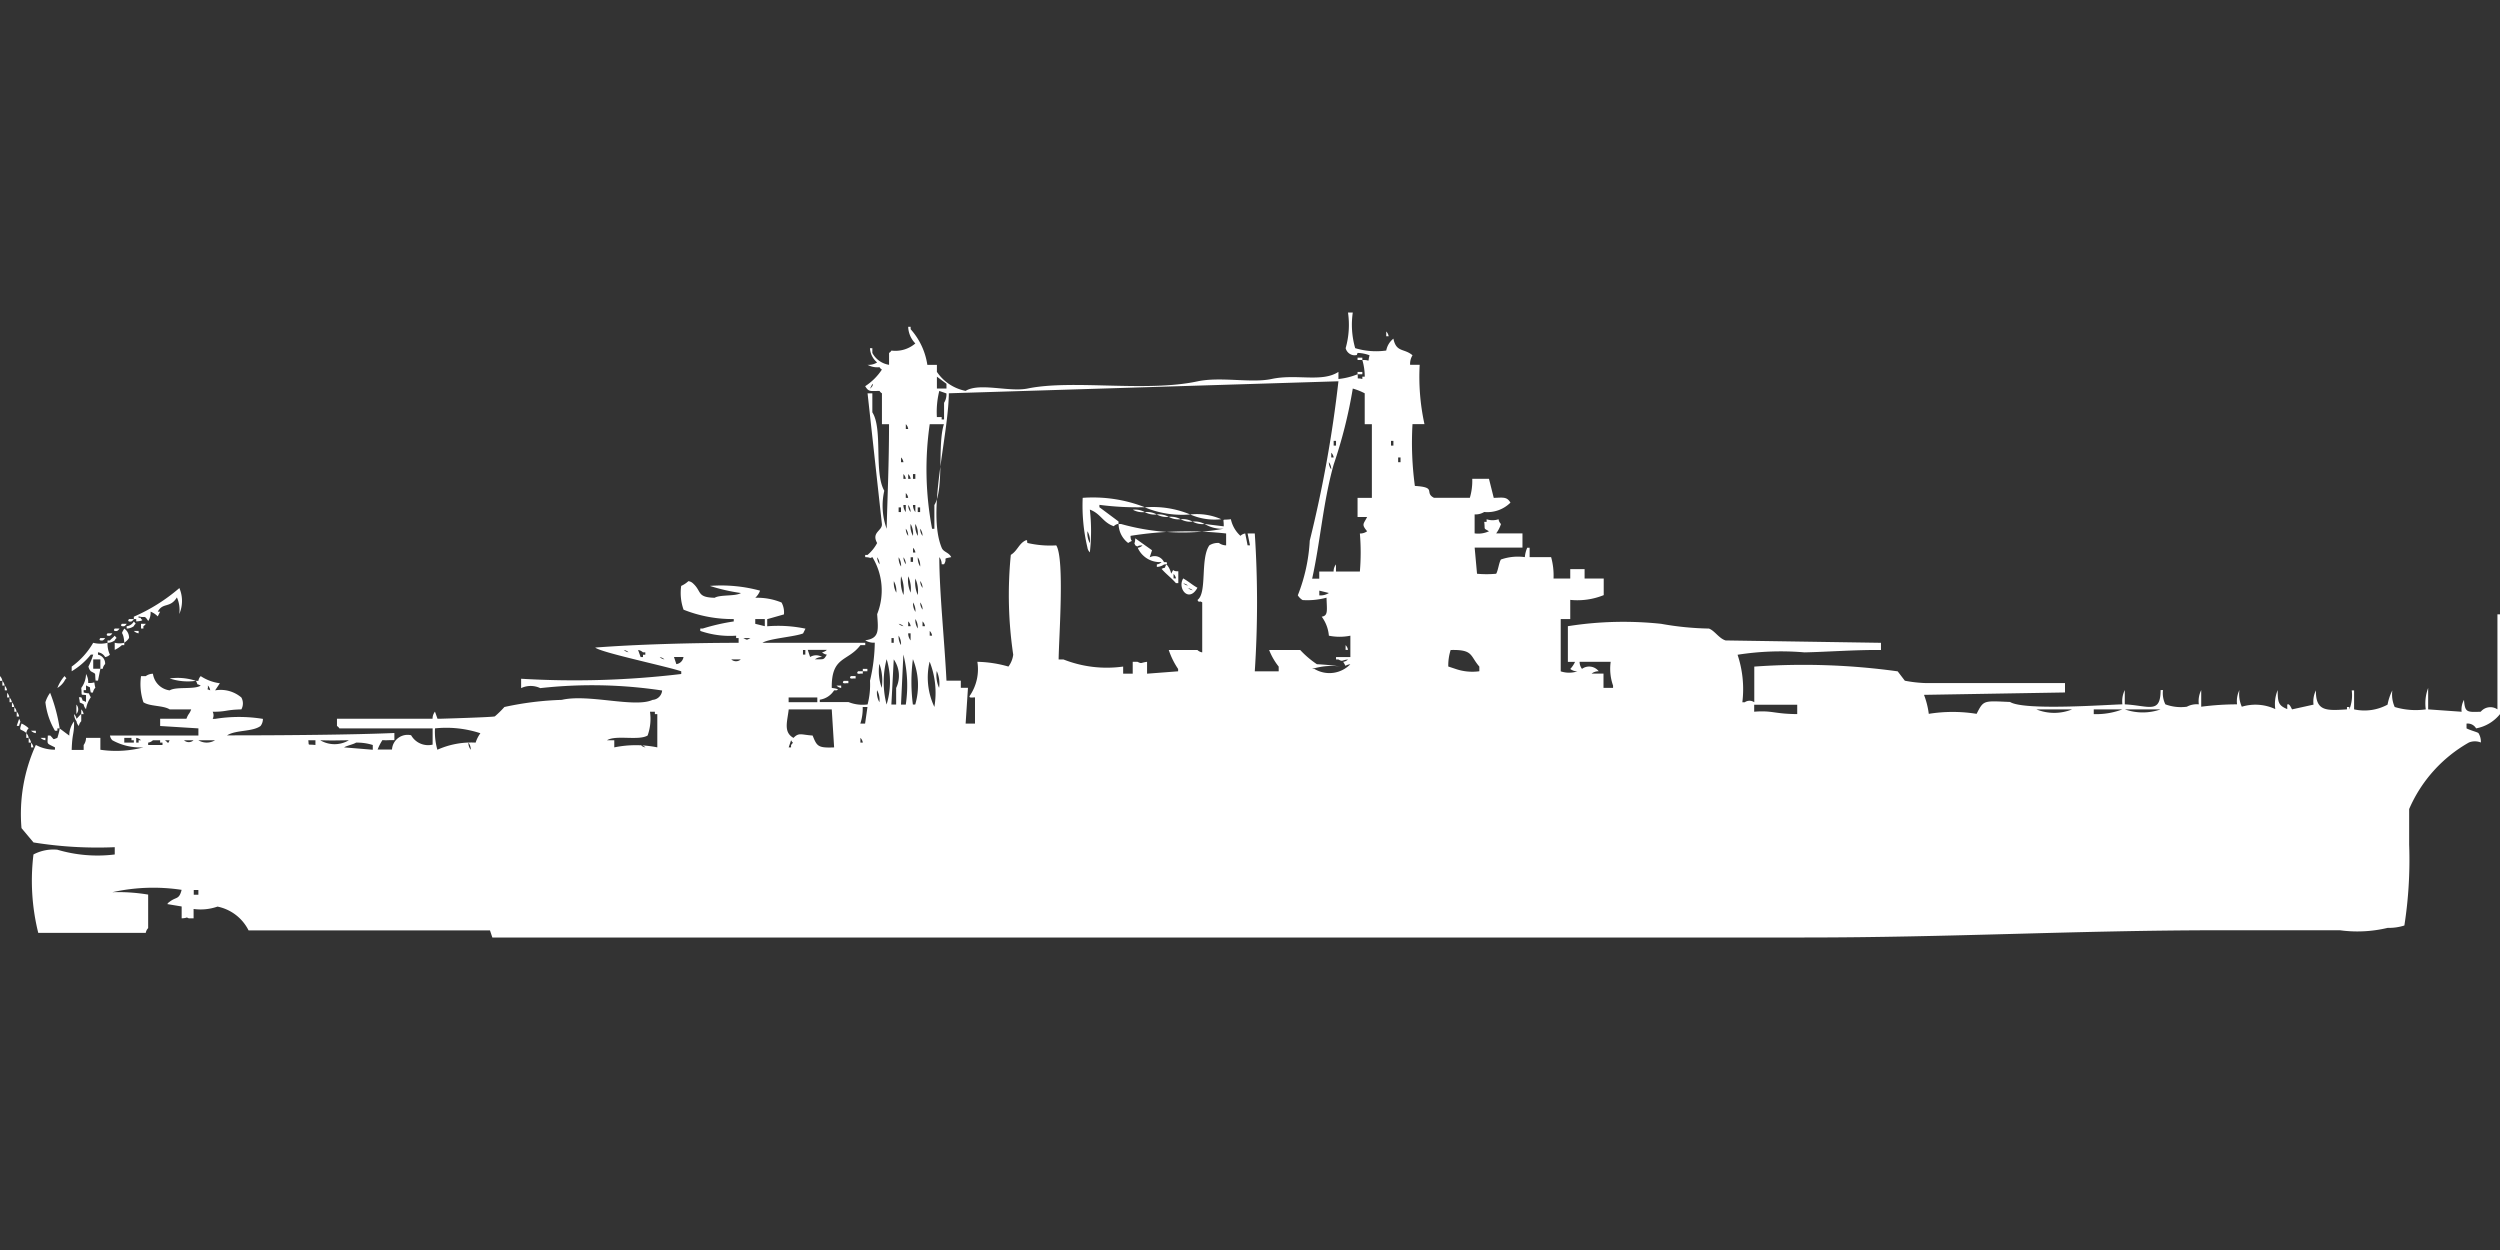<svg width="80" height="40" viewBox="0 0 80 40" fill="#fff" xmlns="http://www.w3.org/2000/svg"><rect x="0" y="0" width="80" height="40" fill="#333333" stroke="none"/><path id="unit" fill-rule="evenodd" clip-rule="evenodd" d="M45.124,11.673H45.43a7.089,7.089,0,0,0,.153,1.9H45.2a10.321,10.321,0,0,0,.076,1.977c0.72,0.043.285,0.211,0.612,0.38h1.147a1.9,1.9,0,0,0,.077-0.608h0.535L47.8,15.932c0.308-.01.418-0.041,0.535,0.152a1.054,1.054,0,0,1-.841.3,0.518,0.518,0,0,1-.306.076v0.608A0.81,0.81,0,0,0,47.648,17c-0.193-.112-0.118-0.034-0.153-0.3h0.077V16.616a0.6,0.6,0,0,0,.382,0,0.26,0.26,0,0,0,.077.152,1.018,1.018,0,0,1-.153.3h0.841v0.456h-1.53l0.076,0.836a3.335,3.335,0,0,0,.612,0c0.059-.091.092-0.366,0.153-0.456a1.643,1.643,0,0,1,.765-0.076,0.959,0.959,0,0,1,.076-0.3h0.077v0.3h0.688a2.185,2.185,0,0,1,.077.684h0.535v-0.3h0.459v0.3h0.612v0.532a2.241,2.241,0,0,1-1.071.152V19.81H49.943v1.673a0.851,0.851,0,0,0,.535,0,0.371,0.371,0,0,1-.229-0.076,0.879,0.879,0,0,0,.153-0.228H50.172V20.038a11.409,11.409,0,0,1,2.983-.076,9.5,9.5,0,0,0,1.53.152c0.18,0.062.325,0.319,0.535,0.38l4.971,0.076V20.8c-0.837-.008-1.718.061-2.447,0.076a8.913,8.913,0,0,0-2.142.076,3.47,3.47,0,0,1,.153,1.521h0.076a0.264,0.264,0,0,1,.306,0V21.331a22.032,22.032,0,0,1,4.589.152l0.229,0.3a4.184,4.184,0,0,0,.688.076H66.08v0.3l-4.512.076a2.641,2.641,0,0,1,.153.608,4.814,4.814,0,0,1,1.53,0c0.227-.443.215-0.417,1.071-0.38,0.45,0.285,3.154.084,3.595,0.076a0.8,0.8,0,0,1,.076-0.456v0.456c0.776,0.041,1.144.318,1.147-.456h0.076a0.8,0.8,0,0,0,.076.456,1.426,1.426,0,0,0,.688.076,0.666,0.666,0,0,1,.382-0.076,0.8,0.8,0,0,1,.077-0.456v0.532a9.014,9.014,0,0,1,1.147-.076,0.8,0.8,0,0,1,.076-0.456,0.979,0.979,0,0,0,.076.532,1.5,1.5,0,0,1,1.071.076,1.174,1.174,0,0,1,.077-0.608c0,0.4.027,0.492,0.306,0.608V22.548c0.07-.061.148,0.152,0.153,0.152l0.688-.152a0.8,0.8,0,0,1,.076-0.456c-0.008.67,0.325,0.652,0.994,0.608V22.624h0.076V22.7a1.2,1.2,0,0,0,.076-0.608h0.076V22.7a1.549,1.549,0,0,0,1.071-.152,1.683,1.683,0,0,1,.153-0.456,0.979,0.979,0,0,0,.076.532,2.321,2.321,0,0,0,.994.076,1.378,1.378,0,0,1,.076-0.684V22.7l1.071,0.076a0.633,0.633,0,0,1,.076-0.38c0.029,0.41.1,0.393,0.535,0.38a0.4,0.4,0,0,1,.535-0.076V19.658H80v3.194a1.279,1.279,0,0,1-.765.456,0.307,0.307,0,0,0-.306-0.152v0.152c0.13,0.066.356,0.122,0.382,0.152a0.51,0.51,0,0,1,.076.3,0.509,0.509,0,0,0-.382,0,4.488,4.488,0,0,0-1.912,2.129v1.141a13.645,13.645,0,0,1-.153,2.586,1.652,1.652,0,0,1-.535.076,4.159,4.159,0,0,1-1.53.076h-3.9C66.4,29.772,62.412,30,57.744,30H15.755l-0.076-.228H7.954a1.43,1.43,0,0,0-.994-0.761,1.643,1.643,0,0,1-.765.076v0.3H6.042c-0.118-.054-0.01-0.01-0.229,0v-0.38l-0.459-.076a0.217,0.217,0,0,1,.076-0.076c0.21-.164.3-0.058,0.382-0.38a6.048,6.048,0,0,0-2.218.076,5.8,5.8,0,0,1,1.147.076V29.7a0.274,0.274,0,0,0-.076.152H1.224a6.923,6.923,0,0,1-.153-2.509,1.36,1.36,0,0,1,.765-0.152,4.511,4.511,0,0,0,1.836.152V27.11a12.836,12.836,0,0,1-2.6-.152L0.688,26.5a5.331,5.331,0,0,1,.459-2.662,1.271,1.271,0,0,0,.612.152V23.916c-0.291-.147-0.235-0.082-0.229-0.38H1.606c0.144,0.135.061,0.14,0.229,0.076a1.911,1.911,0,0,0,.076-0.3l0.306,0.228a0.752,0.752,0,0,1,.153-0.456c0.007,0.433-.058.336-0.076,0.913H2.677V23.84a0.386,0.386,0,0,0,.076-0.228H3.212v0.38a3.456,3.456,0,0,0,1.377-.076,1.855,1.855,0,0,1-.994-0.228,0.273,0.273,0,0,1-.076-0.152h2.83V23.308l-1.224-.076V23H5.966c0.069-.184.082-0.121,0.153-0.3H5.43c-0.213-.132-0.637-0.09-0.841-0.228a1.834,1.834,0,0,1-.076-0.836H4.665a0.392,0.392,0,0,1,.229-0.076,0.622,0.622,0,0,0,.535.532c0.215-.129.781-0.019,0.994-0.152-0.189-.1-0.052.033-0.153-0.152H6.348a0.26,0.26,0,0,1,.076-0.152,1.434,1.434,0,0,0,.612.228l-0.153.228a1.024,1.024,0,0,1,.841.228,0.394,0.394,0,0,1,0,.38c-0.519.014-.472,0.078-0.918,0.076a0.253,0.253,0,0,1,0,.228H6.883a4.8,4.8,0,0,1,1.53,0,0.366,0.366,0,0,1-.076.228c-0.261.191-.788,0.119-1.071,0.3,1.837,0,4.07-.02,5.354-0.076v0.228H12.467a1.626,1.626,0,0,1-.229,0,1.488,1.488,0,0,0-.153.3h0.459a0.5,0.5,0,0,1,.612-0.456,0.625,0.625,0,0,0,.688.3V23.308H10.86a0.216,0.216,0,0,0-.077-0.076V23h3.059a0.366,0.366,0,0,1,.077-0.228L14,23h0.076s1.678-.047,1.759-0.076a3.2,3.2,0,0,0,.306-0.3,9.953,9.953,0,0,1,1.835-.228c0.845-.2,2.34.265,2.906,0a0.328,0.328,0,0,0,.306-0.3,14.962,14.962,0,0,0-3.9-.076,0.711,0.711,0,0,0-.612,0v-0.3a28.75,28.75,0,0,0,5.124-.152V21.483c-0.4-.146-2.569-0.6-2.753-0.761,1.3-.1,3.055-0.151,4.589-0.152V20.418H23.556V20.342a2.915,2.915,0,0,1-1.147-.152V20.114h0.077a6.577,6.577,0,0,1,.994-0.228V19.81a4.229,4.229,0,0,1-1.606-.3,1.615,1.615,0,0,1-.076-0.761,0.837,0.837,0,0,0,.23-0.152,0.262,0.262,0,0,1,.153.076c0.281,0.256.111,0.441,0.688,0.456,0.179-.107.664-0.041,0.841-0.152a6.017,6.017,0,0,1-.994-0.228,4.751,4.751,0,0,1,1.606.152,0.6,0.6,0,0,1-.153.228,2.041,2.041,0,0,1,.841.152,0.654,0.654,0,0,1,.076.38l-0.535.152v0.228a4.279,4.279,0,0,1,1.224.076l-0.076.152c-0.261.108-1.076,0.16-1.3,0.3h3.289v0.076H27.534c-0.406.536-.931,0.344-0.918,1.369,0,0,.3.033,0.153,0.076H26.692a0.653,0.653,0,0,1-.459.3v0.076h0.918a1.217,1.217,0,0,0,.612.076,2.486,2.486,0,0,0,.077-0.76,5.562,5.562,0,0,0,.153-1.217,0.5,0.5,0,0,1-.306-0.076c0.463-.061.418-0.324,0.382-0.836a2.048,2.048,0,0,0-.153-1.825c-0.118.054-.01,0.01-0.23,0V17.757h0.076a1.282,1.282,0,0,0,.306-0.38c-0.192-.349.168-0.386,0.153-0.608l-0.459-4.183h0.153v0.608c0.343,0.538.045,1.924,0.382,2.51a2.165,2.165,0,0,0,.076,1.217c0.025-1.032.076-2.078,0.076-3.346H28.222V12.586a0.216,0.216,0,0,1-.077-0.076c-0.3,0-.344.038-0.459-0.152a1.834,1.834,0,0,0,.535-0.532,0.216,0.216,0,0,1-.077-0.076,0.643,0.643,0,0,1-.382-0.076,0.5,0.5,0,0,0,.306-0.076,0.633,0.633,0,0,1-.229-0.456h0.076v0.152a0.732,0.732,0,0,0,.535.38v-0.38a0.216,0.216,0,0,0,.076-0.076,0.976,0.976,0,0,0,.765-0.228,0.8,0.8,0,0,1-.229-0.532H29.14v0.076a2.2,2.2,0,0,1,.535,1.141h0.306V11.9a1.442,1.442,0,0,0,.918.608c0.452-.273,1.395.046,1.988-0.076,1.436-.295,3.784.124,5.43-0.228,0.742-.159,1.725.062,2.371-0.076,0.8-.172,1.614.118,2.142-0.228v0.228a2.231,2.231,0,0,0,.612-0.152c0.029,0.2-.057.1,0.153,0.152V12.053h0.077a1.91,1.91,0,0,0-.077-0.532c0.275-.015.159,0.113,0.23-0.152a1.208,1.208,0,0,0-.382-0.076c-0.042.1,0,.056-0.076,0.076a0.3,0.3,0,0,1-.306-0.228A2.74,2.74,0,0,0,43.136,10h0.153a2.71,2.71,0,0,0,.077,1.141,2.321,2.321,0,0,0,.994.076,0.63,0.63,0,0,1,.229-0.38c0.092,0.45.339,0.3,0.612,0.532A0.51,0.51,0,0,0,45.124,11.673ZM44.36,10.608a0.273,0.273,0,0,1,.076.152H44.36V10.608Zm-0.918.837h0.153v0.076H43.442V11.445Zm0,0.456h0.153v0.076H43.442V11.9Zm-13.461.532h0.306V12.281l-0.306-.228v0.38Zm0.382,0.152c-0.018,1.416-.706,3.789-0.229,4.943,0.061,0.147.221,0.138,0.306,0.3-0.317.068-.1,0.014-0.23,0.228H30.134a0.367,0.367,0,0,0-.076-0.228c0,1.113.165,2.651,0.229,3.954h0.459v0.228h0.229L30.9,23.156H31.2V22.319c-0.026-.014-0.247.047-0.153-0.076a1.506,1.506,0,0,0,.229-1.065,3.846,3.846,0,0,1,.994.152,0.8,0.8,0,0,0,.153-0.38,13.05,13.05,0,0,1-.077-3.194c0.207-.126.256-0.351,0.459-0.456,0.1-.05.043,0.045,0.077,0.076a3.217,3.217,0,0,0,.918.076c0.271,0.427.085,2.934,0.076,3.65h0.153a3.778,3.778,0,0,0,1.912.228v0.228h0.306v-0.38h0.153c0.146,0.071.089,0.029,0.306,0v0.38l0.994-.076V21.407A2.5,2.5,0,0,1,37.4,20.8h0.918a0.277,0.277,0,0,0,.153.076v-1.6c-0.126-.081-0.069.051-0.153-0.076,0.318-.223.083-1.324,0.382-1.749a0.518,0.518,0,0,1,.306-0.076,0.391,0.391,0,0,0,.23.076v-0.38a11.52,11.52,0,0,0-3.059.076c0,0.241.13,0.1-.076,0.228a0.777,0.777,0,0,1-.306-0.608H35.87a7.258,7.258,0,0,0,3.289.152,1.076,1.076,0,0,1-.612-0.152l0.612,0.076c0.009-.285-0.092-0.186.229-0.228a1.006,1.006,0,0,0,.306.532,0.276,0.276,0,0,1,.153-0.076l0.076,0.38H40l-0.077-.38h0.23a33.635,33.635,0,0,1,0,4.411h0.765V21.331a2.032,2.032,0,0,1-.306-0.532h0.994a3.017,3.017,0,0,0,.535.456,7.333,7.333,0,0,1,.765.076,2.065,2.065,0,0,0-.918.076h0.076a0.931,0.931,0,0,0,1.147-.152c-0.224.03-.1,0.124-0.229-0.076a0.264,0.264,0,0,0,.153-0.076c-0.217.024-.158,0.08-0.306,0H42.753V21.027h0.459V20.342a1.725,1.725,0,0,1-.688,0,1.189,1.189,0,0,0-.229-0.608c0.206-.032.168-0.188,0.153-0.608a2.368,2.368,0,0,1-.765.076,0.465,0.465,0,0,1-.153-0.152,5.538,5.538,0,0,0,.382-1.749,39.655,39.655,0,0,0,.918-5.1Zm-2.447-.3-0.076.152C27.973,12.327,27.916,12.281,27.916,12.281Zm14.3,6.236V18.289h0.459a0.367,0.367,0,0,1,.076-0.228v0.228h0.765a7.254,7.254,0,0,0,0-1.217A0.371,0.371,0,0,0,43.748,17c-0.188-.225-0.117-0.225,0-0.456H43.442V15.932H43.9V13.574H43.671V12.586a1.975,1.975,0,0,0-.382-0.152,15.175,15.175,0,0,1-.612,2.433c-0.34,1.211-.425,2.464-0.688,3.65h0.23ZM30.057,12.51a2.794,2.794,0,0,0-.077.837h0.153v0.076H30.21V12.89a0.511,0.511,0,0,0,.076-0.3Zm-1.071,1.065v0.152h0.076A0.26,0.26,0,0,0,28.987,13.574Zm0.765,0a10.145,10.145,0,0,0,.076,3.346H29.9V16.16c0.316-.515.094-1.95,0.306-2.586H29.751Zm12.926,0.532v0.152h0.076V14.107H42.677Zm1.835,0v0.152h0.077V14.107H44.512Zm-1.912.38v0.152h0.077A0.261,0.261,0,0,0,42.6,14.487Zm-13.767.152v0.152H28.91A0.26,0.26,0,0,0,28.834,14.639Zm15.908,0v0.152h0.076V14.639H44.742Zm-2.218.152a0.366,0.366,0,0,0,.077.228A0.366,0.366,0,0,0,42.524,14.791Zm-13.614.38v0.152h0.076A0.259,0.259,0,0,0,28.91,15.171Zm0.153,0v0.152H29.14A0.261,0.261,0,0,0,29.063,15.171Zm0.153,0v0.152h0.076V15.171H29.216Zm-0.23.608v0.152h0.076A0.26,0.26,0,0,0,28.987,15.78Zm5.66,0.152a4.557,4.557,0,0,1,1.989.3,9.422,9.422,0,0,1-1.453-.076v0.076l0.612,0.456v0.076a0.262,0.262,0,0,0-.153.076c-0.357-.125-0.41-0.4-0.765-0.532a6.041,6.041,0,0,1,0,1.369,0.274,0.274,0,0,1-.077-0.152A5.793,5.793,0,0,1,34.646,15.932Zm-5.736.228a0.366,0.366,0,0,0,.076.228V16.16H28.91Zm0.153,0a0.366,0.366,0,0,0,.077.228A0.366,0.366,0,0,0,29.063,16.16Zm0.153,0a0.367,0.367,0,0,0,.076.228V16.16H29.216Zm-0.459.076v0.152h0.076V16.236H28.757Zm0.612,0v0.152h0.076V16.236H29.369Zm7.266,0a3.113,3.113,0,0,1,1.453.228A3.113,3.113,0,0,1,36.635,16.236Zm-0.382.076a0.643,0.643,0,0,1,.382.076A0.643,0.643,0,0,1,36.252,16.312Zm0.382,0.076a0.644,0.644,0,0,1,.382.076A0.643,0.643,0,0,1,36.635,16.388Zm0.382,0.076a0.643,0.643,0,0,1,.382.076A0.643,0.643,0,0,1,37.017,16.464Zm1.071,0a1.938,1.938,0,0,1,.994.152A1.94,1.94,0,0,1,38.088,16.464ZM37.4,16.54a0.643,0.643,0,0,1,.382.076A0.644,0.644,0,0,1,37.4,16.54Zm0.382,0.076a0.643,0.643,0,0,1,.382.076A0.643,0.643,0,0,1,37.782,16.616Zm0.382,0.076a0.643,0.643,0,0,1,.382.076A0.644,0.644,0,0,1,38.164,16.692Zm-9.025.076a0.633,0.633,0,0,0,.076.38A0.634,0.634,0,0,0,29.14,16.768Zm0.153,0a0.635,0.635,0,0,0,.076.38A0.633,0.633,0,0,0,29.293,16.768Zm-0.306.152a0.366,0.366,0,0,0,.076.228A0.366,0.366,0,0,0,28.987,16.92Zm0.459,0a0.366,0.366,0,0,0,.076.228A0.366,0.366,0,0,0,29.446,16.92ZM34.8,17a0.634,0.634,0,0,0,.077.38A0.633,0.633,0,0,0,34.8,17Zm1.53,0.228,0.535,0.38-0.076.228a0.331,0.331,0,0,1,.459.152h0.076c0.076,0.077-.075.075-0.076,0.076a0.391,0.391,0,0,1-.229.076V18.061a0.262,0.262,0,0,0,.153-0.076,0.772,0.772,0,0,1-.765-0.456,0.263,0.263,0,0,0,.153-0.076c-0.222,0-.106.073-0.229,0C36.275,17.335,36.319,17.442,36.329,17.224Zm-7.113.3v0.152h0.076A0.26,0.26,0,0,0,29.216,17.529Zm-1.147.3a0.366,0.366,0,0,0,.076.228A0.366,0.366,0,0,0,28.069,17.833Zm0.688,0a0.489,0.489,0,0,0,.076.3A0.49,0.49,0,0,0,28.757,17.833Zm0.153,0a0.366,0.366,0,0,0,.076.228A0.366,0.366,0,0,0,28.91,17.833Zm0.23,0v0.152h0.076V17.833H29.14Zm0.229,0a0.49,0.49,0,0,0,.076.3A0.489,0.489,0,0,0,29.369,17.833Zm7.954,0.228a0.625,0.625,0,0,1,.153.3c0.122-.207-0.012-0.063.229-0.076v0.38H37.629c-0.14-.164-0.319-0.293-0.459-0.456C37.359,18.115,37.222,18.246,37.323,18.061Zm0.23,0.3v0.152h0.077A0.261,0.261,0,0,0,37.553,18.365Zm-8.719.076a1.173,1.173,0,0,0,.076.608A1.173,1.173,0,0,0,28.834,18.441Zm0.229,0a0.979,0.979,0,0,0,.077.532A0.979,0.979,0,0,0,29.063,18.441Zm0.229,0.076a0.98,0.98,0,0,0,.076.532A0.979,0.979,0,0,0,29.293,18.517Zm8.566,0c0.182,0.1.278,0.2,0.459,0.3C38.048,19.3,37.67,18.839,37.859,18.517Zm-9.254.076a0.634,0.634,0,0,0,.077.38A0.634,0.634,0,0,0,28.6,18.593Zm0.841,0a0.366,0.366,0,0,0,.076.228A0.366,0.366,0,0,0,29.446,18.593Zm8.413,0.076a0.276,0.276,0,0,0,.153.076A0.277,0.277,0,0,0,37.859,18.669Zm-32.122.152a1.048,1.048,0,0,1,0,.837,0.979,0.979,0,0,0-.076-0.532c-0.221.356-.446,0.149-0.612,0.456H5.124l-0.076.152a0.643,0.643,0,0,0-.229-0.152,0.489,0.489,0,0,1-.076.3c-0.133-.213-0.1-0.082-0.306-0.152C4.42,19.84,4.5,19.7,4.512,19.81c0.147,0.059-.153.076-0.153,0.076V19.81H4.283V19.734A5.739,5.739,0,0,0,5.736,18.821Zm32.275,0a0.276,0.276,0,0,0,.153.076A0.276,0.276,0,0,0,38.012,18.821ZM42.218,18.9v0.152a0.5,0.5,0,0,0,.306-0.076Zm-13,.38a0.489,0.489,0,0,0,.076.3A0.489,0.489,0,0,0,29.216,19.278Zm0.229,0a0.366,0.366,0,0,0,.076.228A0.366,0.366,0,0,0,29.446,19.278ZM4.13,19.81H4.283a0.216,0.216,0,0,1-.076.076C4.154,19.9,4.058,19.89,4.13,19.81Zm20.344,0H24.168v0.152l0.306,0.076V19.81Zm4.818,0a0.49,0.49,0,0,0,.076.3A0.489,0.489,0,0,0,29.293,19.81Zm-25.01.076c0.1,0.119.049,0.039,0,.152a0.392,0.392,0,0,1-.229.076V20.038A0.291,0.291,0,0,0,4.283,19.886Zm24.78,0v0.152H29.14A0.261,0.261,0,0,0,29.063,19.886Zm0.459,0v0.152H29.6A0.261,0.261,0,0,0,29.522,19.886ZM3.9,19.962H4.054a0.216,0.216,0,0,1-.076.076C3.924,20.048,3.828,20.042,3.9,19.962Zm0.612,0H4.665a0.216,0.216,0,0,1-.076.076v0.076H4.512V19.962Zm24.245,0a0.276,0.276,0,0,0,.153.076A0.276,0.276,0,0,0,28.757,19.962Zm-25.086.152H3.824a0.216,0.216,0,0,1-.076.076C3.695,20.2,3.6,20.194,3.671,20.114Zm0.306,0a0.358,0.358,0,0,1,.153.3,0.466,0.466,0,0,1-.153.152C3.949,20.149,3.836,20.357,3.977,20.114ZM4.283,20.19H4.436v0.076A0.263,0.263,0,0,1,4.283,20.19Zm25.468,0v0.152h0.076A0.259,0.259,0,0,0,29.751,20.19Zm-26.31.076H3.595a0.216,0.216,0,0,1-.076.076C3.465,20.352,3.369,20.346,3.442,20.266Zm25.621,0a0.366,0.366,0,0,0,.077.228V20.266H29.063Zm-25.392.076c0.1,0.119.049,0.039,0,.152a0.391,0.391,0,0,1-.229.076V20.494H3.518C3.575,20.428,3.614,20.409,3.671,20.342Zm25.086,0a0.489,0.489,0,0,0,.076.3A0.49,0.49,0,0,0,28.757,20.342Zm-25.545.076H3.365a0.216,0.216,0,0,1-.076.076C3.236,20.5,3.14,20.5,3.212,20.418Zm20.574,0c0.132,0.067.1,0.068,0.23,0h-0.23Zm4.742,0V20.57H28.6V20.418H28.528ZM3.212,21.1H2.983v0.3H3.212l-0.076.38H3.059c-0.032-.272.036-0.191-0.153-0.3a0.3,0.3,0,0,1-.076-0.152,2.172,2.172,0,0,0,.153-0.38H2.906a2.243,2.243,0,0,1-.612.532V21.331a2.448,2.448,0,0,0,.688-0.761,0.957,0.957,0,0,0,.459,0,0.821,0.821,0,0,0,.076.38,0.276,0.276,0,0,1-.153.076,0.3,0.3,0,0,0-.229-0.152v0.076a0.288,0.288,0,0,1,.229.3,0.273,0.273,0,0,0-.076.152H3.212V21.1Zm0.459-.532a0.614,0.614,0,0,0,.306,0v0.076H3.9a0.886,0.886,0,0,1-.229.152V20.57Zm39.388,0.076a0.274,0.274,0,0,1,.077.152H43.059V20.646Zm-23.1.152a0.276,0.276,0,0,0,.153.076A0.276,0.276,0,0,0,19.962,20.8Zm0.459,0L20.5,21.027h0.076V20.951H20.65V20.875H20.574A0.276,0.276,0,0,0,20.421,20.8Zm5.277,0v0.152h0.076V20.8H25.7Zm0.153,0,0.076,0.228a0.361,0.361,0,0,1,.382,0,0.371,0.371,0,0,0-.229.076c0.288-.011.269,0.036,0.382-0.152a0.263,0.263,0,0,1-.153-0.076,0.262,0.262,0,0,0,.153-0.076H25.851Zm20.574,0a1.627,1.627,0,0,0-.077.532l0.229,0.076a1.642,1.642,0,0,0,.765.076V21.331C47.033,20.981,47.151,20.783,46.425,20.8Zm-17.514.152q-0.038.8-.076,1.6h0.153A4.091,4.091,0,0,0,28.91,20.951Zm-7.8.076a0.276,0.276,0,0,0,.153.076A0.276,0.276,0,0,0,21.109,21.027Zm0.459,0,0.076,0.228a0.262,0.262,0,0,0,.153-0.076,0.273,0.273,0,0,0,.076-0.152H21.568ZM23.4,21.1a0.225,0.225,0,0,0,.306,0H23.4Zm4.971,0a2.867,2.867,0,0,0,0,1.445A2.506,2.506,0,0,0,28.375,21.1Zm0.229,0-0.076,1.445h0.153V22.015A0.909,0.909,0,0,0,28.6,21.1Zm0.612,0a5.622,5.622,0,0,0,0,1.445h0.076A2.213,2.213,0,0,0,29.216,21.1Zm0.535,0.076a2.2,2.2,0,0,0,.153,1.445A2.706,2.706,0,0,0,29.751,21.179Zm20.8,0a0.365,0.365,0,0,0,.077.228,0.388,0.388,0,0,1,.535.076,0.371,0.371,0,0,0-.229.076h0.382v0.456h0.306V21.939a1.616,1.616,0,0,1-.076-0.761H50.555Zm-22.409.076a1.59,1.59,0,0,0,.077.76A1.59,1.59,0,0,0,28.145,21.255Zm-0.535.152h0.153v0.076H27.61V21.407Zm-0.153.076H27.61v0.076H27.534C27.481,21.569,27.385,21.563,27.457,21.483Zm2.524,0a0.979,0.979,0,0,0,.077.532A0.98,0.98,0,0,0,29.981,21.483Zm-27.228.076a0.511,0.511,0,0,1,.076.3c0.275,0.015.159-.113,0.229,0.152a0.274,0.274,0,0,0-.076.152H2.906c-0.063-.247.037-0.116-0.153-0.228v0.152H2.677v0.076c0.248,0.063.117-.037,0.229,0.152a0.889,0.889,0,0,0-.153.38,0.273,0.273,0,0,1-.076-0.152c-0.194-.111-0.086.017-0.153-0.228H2.6c0.1,0.188-.033.052,0.153,0.152V22.243c-0.193-.029-0.121.044-0.153-0.228A0.787,0.787,0,0,0,2.753,21.559ZM0,21.635a0.273,0.273,0,0,1,.076.152H0V21.635Zm2.065,0c0.1,0.119.049,0.039,0,.152a0.679,0.679,0,0,1-.229.228A1.245,1.245,0,0,1,2.065,21.635Zm25.162,0h0.153v0.076H27.3C27.251,21.721,27.155,21.715,27.228,21.635Zm-21.8.076a1.838,1.838,0,0,1,.841.076A1.838,1.838,0,0,1,5.43,21.711Zm-5.354.076a0.273,0.273,0,0,1,.076.152H0.076V21.787Zm26.922,0h0.153v0.076H27.075C27.022,21.873,26.926,21.867,27,21.787Zm-26.845.152a0.273,0.273,0,0,1,.076.152H0.153V21.939Zm6.5,0c0.025,0.168-.079.082,0.076,0.152A0.26,0.26,0,0,0,6.654,21.939Zm20.115,0h0.153v0.076A0.263,0.263,0,0,1,26.769,21.939Zm1.3,0.152a0.634,0.634,0,0,0,.076.38A0.633,0.633,0,0,0,28.069,22.091Zm-27.839.076a0.273,0.273,0,0,1,.076.152H0.229V22.167Zm1.377,0a5.294,5.294,0,0,1,.306,1.141H1.836v0.076H1.759a2.324,2.324,0,0,1-.306-0.913A1.017,1.017,0,0,1,1.606,22.167Zm-1.3.152a0.273,0.273,0,0,1,.076.152H0.306V22.319Zm24.933,0v0.152h0.918V22.319H25.239Zm-24.857.152a0.273,0.273,0,0,1,.076.152H0.382V22.472Zm2.065,0.076a0.221,0.221,0,0,1,0,.3v-0.3Zm53.69,0v0.228c0.588-.047.634,0.071,1.377,0.076v-0.3H56.138Zm-55.679.076a0.273,0.273,0,0,1,.076.152H0.459V22.624Zm27.151,0a1.523,1.523,0,0,1-.076.532h0.153l0.076-.532H27.61ZM2.6,22.7a0.274,0.274,0,0,1,.076.152H2.6V22.7Zm22.639,0c-0.044.389-.177,0.73,0.153,0.913,0.175-.182.241-0.1,0.612-0.076,0.138,0.349.176,0.4,0.688,0.38L26.616,22.7H25.239Zm39.923,0a1.528,1.528,0,0,0,1.147,0H65.162ZM67,22.7v0.152a2.382,2.382,0,0,0,.918-0.152H67Zm0.994,0a1.729,1.729,0,0,0,1.147,0H67.992Zm-67.457.076a0.273,0.273,0,0,1,.076.152H0.535V22.776Zm19.12,0.912v0.228a3.429,3.429,0,0,1,1.377,0V22.852H20.956V22.776H20.8a1.592,1.592,0,0,1-.076.76c-0.289.174-1.013-.026-1.3,0.152h0.229ZM2.371,22.852A0.274,0.274,0,0,1,2.447,23c0.067-.056.086-0.1,0.153-0.152V23.08a0.274,0.274,0,0,0-.076.152,0.273,0.273,0,0,1-.076-0.152A0.386,0.386,0,0,1,2.371,22.852ZM0.612,23c0.066,0.143.036,0.056,0,.228H0.535Zm0.076,0.152a0.835,0.835,0,0,1,.229.152,0.273,0.273,0,0,0-.076.152C0.655,23.295.6,23.426,0.688,23.156ZM13.92,23.308a2.071,2.071,0,0,0,.076.684,2.636,2.636,0,0,1,1.224-.228,1.02,1.02,0,0,1,.153-0.3A3.482,3.482,0,0,0,13.92,23.308Zm-12.925.076H1.147V23.46A0.263,0.263,0,0,1,.994,23.384Zm-0.153.076a0.273,0.273,0,0,1,.076.152H0.841V23.46Zm0.076,0.152a0.273,0.273,0,0,1,.076.152H0.918V23.612Zm0.382,0H1.453v0.076A0.263,0.263,0,0,1,1.3,23.612Zm2.677,0v0.152H4.283V23.688H4.207V23.612H3.977Zm0.382,0v0.152H4.436V23.688H4.512A0.276,0.276,0,0,0,4.359,23.612Zm23.174,0v0.152H27.61A0.26,0.26,0,0,0,27.534,23.612Zm-22.639.076a0.276,0.276,0,0,1-.153.076V23.84H5.2V23.764H5.124V23.688H4.895Zm0.382,0c0.127,0.085.082,0.135,0.153,0H5.277Zm0.612,0a0.224,0.224,0,0,0,.306,0H5.889Zm0.459,0a0.517,0.517,0,0,0,.535,0H6.348Zm3.518,0c0.03,0.192-.044.12,0.229,0.152V23.688H9.866Zm0.382,0a0.9,0.9,0,0,0,.918,0C10.7,23.693,10.684,23.7,10.249,23.688Zm15.067,0-0.076.228h0.076V23.84C25.411,23.721,25.365,23.8,25.316,23.688Zm-24.321.076a0.273,0.273,0,0,1,.076.152H0.994V23.764Zm10.4,0c-0.077.053-.306,0.1-0.382,0.152l0.918,0.076V23.84A1.652,1.652,0,0,0,11.4,23.764Zm3.595,0a0.366,0.366,0,0,0,.077.228A0.365,0.365,0,0,0,14.99,23.764ZM20.5,23.84a0.276,0.276,0,0,0,.153.076A0.277,0.277,0,0,0,20.5,23.84ZM6.2,28.479v0.152H6.348V28.479H6.2Z"/></svg>